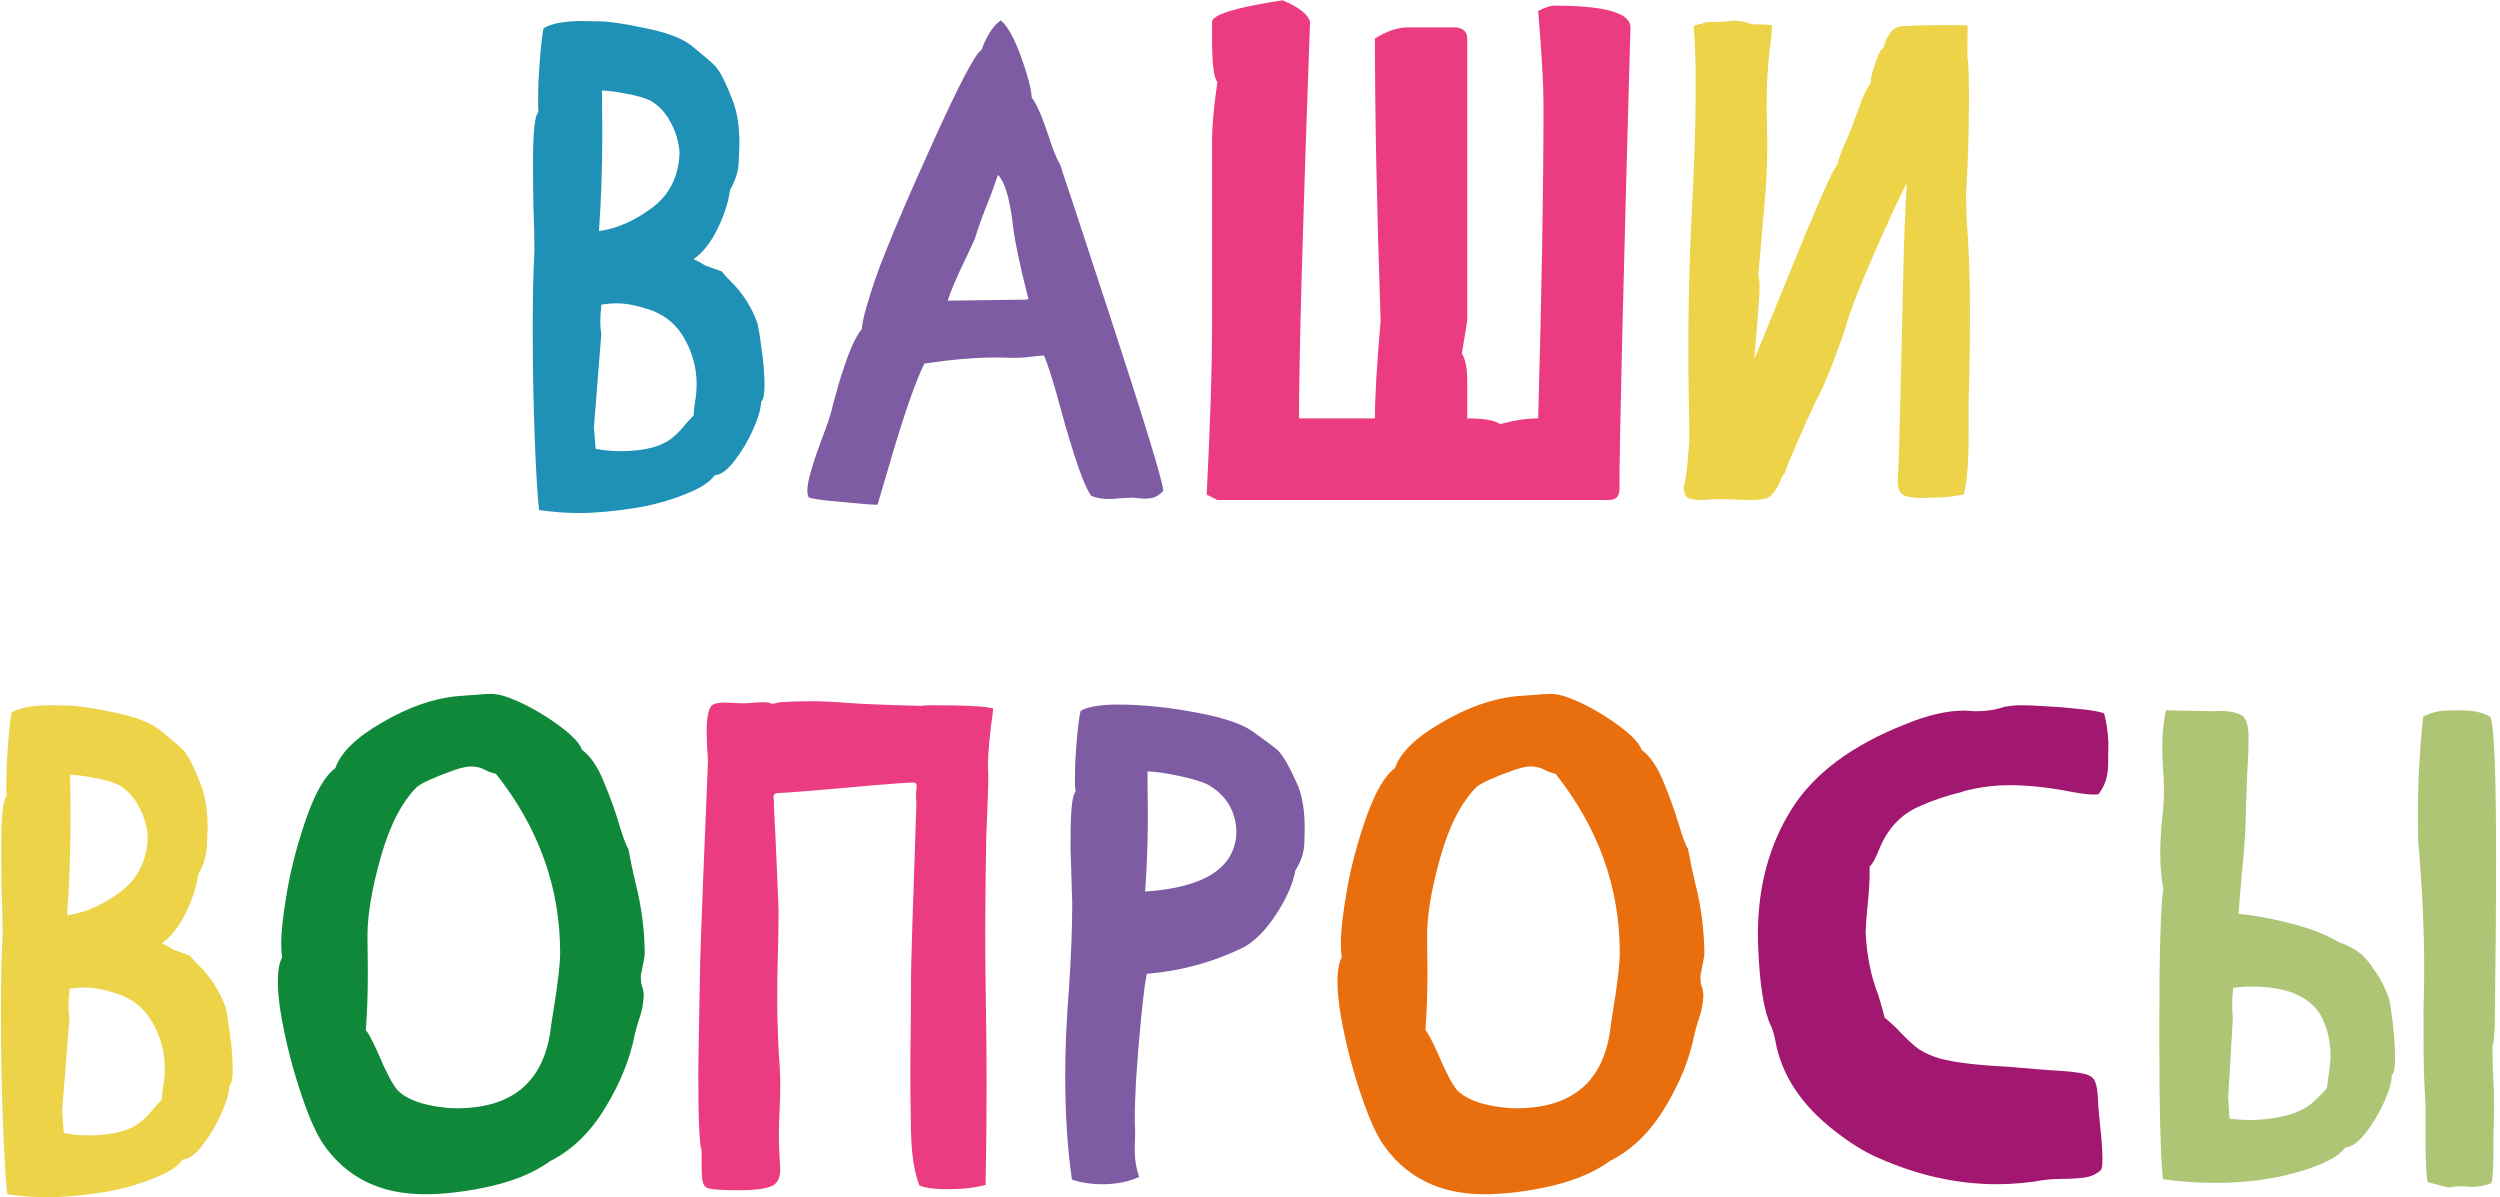 <?xml version="1.0" encoding="UTF-8"?> <svg xmlns="http://www.w3.org/2000/svg" width="190" height="91" viewBox="0 0 190 91" fill="none"><path d="M45.52 17.562C46.876 17.376 48.215 16.791 49.537 15.808C50.875 14.825 51.579 13.427 51.646 11.614C51.596 10.817 51.375 10.055 50.986 9.326C50.613 8.597 50.096 8.038 49.435 7.648C48.96 7.428 48.333 7.25 47.554 7.115C46.791 6.962 46.19 6.886 45.749 6.886L45.774 10.241C45.774 12.732 45.69 15.173 45.52 17.562ZM47.147 34.289C49.011 34.289 50.358 33.924 51.189 33.196C51.545 32.891 51.85 32.569 52.104 32.23L52.714 31.569C52.731 31.247 52.765 30.916 52.816 30.577C52.901 30.154 52.943 29.662 52.943 29.103C52.926 27.934 52.629 26.832 52.053 25.798C51.494 24.765 50.672 24.036 49.587 23.612C48.52 23.239 47.622 23.053 46.893 23.053C46.503 23.053 46.105 23.087 45.698 23.155V23.282C45.647 23.722 45.622 24.129 45.622 24.502C45.622 24.739 45.647 25.036 45.698 25.392L45.139 32.458L45.266 34.111C45.91 34.229 46.537 34.289 47.147 34.289ZM43.995 38.991C43.046 38.991 42.038 38.915 40.97 38.763C40.868 37.932 40.767 36.331 40.665 33.958C40.546 31.06 40.487 28.035 40.487 24.883C40.487 22.68 40.529 20.748 40.614 19.087C40.614 18.138 40.597 17.206 40.563 16.291C40.563 16.139 40.555 15.995 40.538 15.859V15.478C40.521 14.749 40.512 13.673 40.512 12.249C40.512 9.995 40.648 8.75 40.919 8.513C40.902 8.292 40.894 7.979 40.894 7.572C40.894 7.301 40.902 6.86 40.919 6.25C40.953 5.623 41.004 4.878 41.072 4.013C41.156 3.132 41.233 2.513 41.3 2.158C41.877 1.785 42.877 1.598 44.3 1.598C44.368 1.598 44.8 1.607 45.596 1.624C46.393 1.641 47.571 1.819 49.13 2.158C50.706 2.48 51.841 2.912 52.536 3.454C53.536 4.267 54.138 4.784 54.341 5.005C54.731 5.411 55.205 6.36 55.764 7.852C56.053 8.699 56.197 9.716 56.197 10.902C56.197 11.038 56.18 11.478 56.146 12.224C56.129 12.97 55.908 13.707 55.485 14.435C55.349 15.402 55.027 16.393 54.519 17.41C54.028 18.427 53.426 19.189 52.714 19.698C53.053 19.85 53.35 20.011 53.604 20.18L54.875 20.638C54.993 20.825 55.214 21.07 55.536 21.375C56.468 22.307 57.146 23.375 57.569 24.578C57.654 24.934 57.756 25.561 57.874 26.459C58.027 27.493 58.103 28.433 58.103 29.281C58.103 29.976 58.018 30.391 57.849 30.526C57.832 31.052 57.629 31.755 57.239 32.636C56.849 33.518 56.375 34.314 55.815 35.026C55.273 35.738 54.773 36.102 54.316 36.119C54.011 36.543 53.494 36.924 52.765 37.263C51.443 37.873 49.994 38.313 48.418 38.585C46.723 38.856 45.249 38.991 43.995 38.991Z" fill="#1F91B6"></path><path d="M72.033 22.85L77.855 22.773C78.058 22.773 78.16 22.739 78.16 22.672L78.109 22.519C77.465 20.011 77.075 18.096 76.939 16.774C76.702 14.944 76.338 13.783 75.846 13.292L75.313 14.791C74.703 16.3 74.296 17.418 74.092 18.147L73.406 19.621C72.66 21.163 72.203 22.239 72.033 22.85ZM66.695 38.356H66.543C66.221 38.356 65.365 38.288 63.975 38.153C62.467 38.017 61.628 37.898 61.459 37.797C61.391 37.644 61.357 37.466 61.357 37.263C61.357 36.602 61.755 35.221 62.552 33.119C62.84 32.357 63.043 31.764 63.162 31.34C63.28 30.831 63.467 30.137 63.721 29.256C64.382 27.018 64.975 25.603 65.5 25.01C65.517 24.654 65.636 24.087 65.856 23.307C66.297 21.799 66.763 20.452 67.254 19.265C68.051 17.232 69.288 14.368 70.966 10.673C72.932 6.335 74.143 4.039 74.601 3.784C74.974 2.734 75.457 1.988 76.05 1.548C76.694 2.056 77.346 3.386 78.007 5.538C78.261 6.369 78.397 6.996 78.414 7.42C78.753 7.826 79.177 8.792 79.685 10.318C79.99 11.3 80.295 12.055 80.6 12.58C80.769 13.139 81.049 13.986 81.439 15.122L84.26 23.714C87.023 32.17 88.404 36.695 88.404 37.288V37.314C88.116 37.619 87.828 37.797 87.54 37.847C87.37 37.881 87.184 37.898 86.98 37.898C86.862 37.898 86.718 37.89 86.548 37.873C86.396 37.839 86.218 37.822 86.014 37.822L85.049 37.873C84.777 37.907 84.523 37.924 84.286 37.924C83.811 37.924 83.362 37.847 82.939 37.695C82.396 36.966 81.608 34.712 80.575 30.933C80.117 29.222 79.71 27.917 79.354 27.018C78.999 27.035 78.643 27.069 78.287 27.12C77.948 27.171 77.558 27.196 77.117 27.196H76.838C76.516 27.18 76.092 27.171 75.567 27.171C74.109 27.171 72.338 27.323 70.254 27.629C69.559 29.035 68.669 31.603 67.585 35.331L66.695 38.356ZM87.031 67.757C91.573 67.452 93.886 65.944 93.971 63.233C93.92 61.606 93.174 60.394 91.734 59.597C91.209 59.36 90.446 59.14 89.446 58.937C88.446 58.733 87.701 58.632 87.209 58.632L87.235 62.114C87.235 63.961 87.167 65.842 87.031 67.757ZM84.083 90H83.752C82.905 90 82.142 89.881 81.464 89.644C81.125 87.255 80.956 84.653 80.956 81.84C80.956 79.756 81.049 77.544 81.236 75.206C81.405 72.731 81.49 70.545 81.49 68.647L81.363 64.529V63.766C81.363 61.58 81.49 60.386 81.744 60.182C81.71 59.962 81.693 59.657 81.693 59.267C81.693 58.996 81.701 58.564 81.719 57.971C81.752 57.377 81.803 56.657 81.871 55.81C81.956 54.963 82.04 54.369 82.125 54.031C82.668 53.709 83.617 53.547 84.972 53.547C86.887 53.547 88.963 53.768 91.2 54.208C93.03 54.564 94.335 55.005 95.115 55.53C96.233 56.327 96.894 56.818 97.098 57.005C97.504 57.394 98.03 58.318 98.674 59.775C98.996 60.64 99.157 61.699 99.157 62.953C99.157 63.004 99.148 63.377 99.131 64.071C99.114 64.766 98.886 65.461 98.445 66.156C98.275 67.139 97.801 68.232 97.021 69.435C96.242 70.638 95.42 71.486 94.556 71.977C92.251 73.112 89.785 73.79 87.158 74.011C87.023 74.655 86.879 75.773 86.726 77.366C86.404 80.654 86.243 83.238 86.243 85.119L86.269 85.933C86.269 86.407 86.26 86.805 86.243 87.127V87.509C86.243 88.17 86.353 88.814 86.574 89.441C85.913 89.763 85.082 89.949 84.083 90Z" fill="#7E5CA3"></path><path d="M122.264 38H92.522L91.709 37.593C91.98 32.086 92.115 27.959 92.115 25.214V10.75C92.115 9.614 92.251 8.106 92.522 6.225C92.251 5.937 92.115 4.835 92.115 2.92V1.675C92.115 1.115 93.903 0.565 97.479 0.022C98.733 0.548 99.428 1.098 99.563 1.675C99.004 17.079 98.725 27.12 98.725 31.797H104.495C104.495 30.154 104.639 27.679 104.927 24.375C104.639 15.918 104.495 8.767 104.495 2.92C105.41 2.361 106.24 2.081 106.986 2.081H110.697C111.24 2.166 111.511 2.446 111.511 2.92V24.375L111.104 26.866C111.375 27.307 111.511 27.993 111.511 28.925V31.797C112.765 31.797 113.595 31.942 114.002 32.23C115.087 31.942 116.053 31.797 116.9 31.797C117.171 22.273 117.307 14.3 117.307 7.877C117.307 6.42 117.171 4.073 116.9 0.836C117.425 0.565 117.832 0.429 118.12 0.429C121.984 0.429 123.916 0.98 123.916 2.081C123.357 21.926 123.077 33.628 123.077 37.187C123.077 37.729 122.806 38 122.264 38ZM56.197 90.458C55.061 90.458 54.299 90.415 53.909 90.331C53.655 90.28 53.494 90.127 53.426 89.873C53.358 89.619 53.324 89.246 53.324 88.754V87.433C53.155 87.009 53.07 85.052 53.07 81.561C53.07 80.612 53.121 77.697 53.222 72.816C53.307 70.037 53.502 65.046 53.807 57.843C53.739 56.945 53.706 56.2 53.706 55.606C53.706 54.352 53.883 53.658 54.239 53.522C54.477 53.437 54.756 53.395 55.078 53.395L56.197 53.446C56.298 53.446 56.476 53.446 56.73 53.446C57.002 53.429 57.239 53.412 57.442 53.395C57.663 53.378 57.832 53.37 57.951 53.37C58.374 53.37 58.595 53.412 58.612 53.497C58.798 53.48 59.01 53.437 59.247 53.37C59.993 53.319 60.738 53.293 61.484 53.293C62.45 53.293 63.416 53.336 64.382 53.42C65.568 53.505 67.466 53.581 70.076 53.649L70.102 53.624L70.737 53.598C73.431 53.598 75.016 53.683 75.49 53.852C75.219 55.801 75.084 57.259 75.084 58.225L75.109 58.886C75.109 59.767 75.058 61.326 74.957 63.563C74.906 66.122 74.88 68.571 74.88 70.909C74.88 72.875 74.897 74.773 74.931 76.604C74.965 78.502 74.982 80.459 74.982 82.476C74.982 84.916 74.957 87.441 74.906 90.051C74.126 90.271 73.135 90.381 71.932 90.381C71.05 90.381 70.364 90.288 69.873 90.102C69.483 89.085 69.271 87.721 69.237 86.009C69.203 84.281 69.186 82.849 69.186 81.713C69.186 80.561 69.195 79.434 69.212 78.332C69.229 77.214 69.237 76.248 69.237 75.434V74.341C69.237 73.358 69.373 68.961 69.644 61.148L69.618 60.462C69.618 60.258 69.627 60.106 69.644 60.004C69.661 59.903 69.669 59.818 69.669 59.75C69.669 59.581 69.593 59.487 69.441 59.47L68.856 59.496C68.737 59.513 68.593 59.521 68.424 59.521C67.017 59.623 65.602 59.742 64.179 59.877C61.264 60.131 59.671 60.258 59.4 60.258C59.128 60.258 58.959 60.284 58.891 60.335C58.823 60.369 58.789 60.47 58.789 60.64L58.815 60.843V61.199C58.883 62.3 58.984 64.52 59.12 67.859L59.171 69.105C59.171 70.206 59.154 71.35 59.12 72.536C59.086 73.587 59.069 74.629 59.069 75.663C59.069 77.205 59.111 78.705 59.196 80.162C59.264 80.959 59.298 81.772 59.298 82.603C59.298 83.196 59.281 83.797 59.247 84.408C59.213 85.018 59.196 85.619 59.196 86.212C59.196 86.941 59.222 87.67 59.273 88.398L59.298 88.856C59.298 89.568 59.052 90.008 58.561 90.178C58.086 90.364 57.298 90.458 56.197 90.458Z" fill="#EC3C81"></path><path d="M129.203 38C128.949 38 128.686 37.966 128.415 37.898C128.161 37.831 128.009 37.559 127.958 37.085C128.144 36.288 128.254 35.475 128.288 34.645L128.39 33.526C128.39 32.696 128.381 31.891 128.364 31.111C128.331 29.552 128.314 27.993 128.314 26.434C128.314 23.095 128.398 19.731 128.568 16.342C128.771 12.58 128.873 9.309 128.873 6.53C128.873 4.717 128.822 3.2 128.72 1.98L129.127 1.827C129.263 1.827 129.347 1.819 129.381 1.802C129.415 1.785 129.441 1.776 129.458 1.776C129.458 1.708 129.644 1.675 130.017 1.675C130.678 1.675 131.101 1.658 131.288 1.624C131.491 1.59 131.686 1.573 131.872 1.573C132.144 1.573 132.466 1.632 132.838 1.751L133.296 1.853H133.881C134.118 1.853 134.381 1.878 134.669 1.929L134.618 2.819C134.381 4.428 134.262 6.199 134.262 8.131L134.313 10.826C134.313 12.114 134.27 13.334 134.186 14.486L133.652 20.663C133.652 20.697 133.643 20.723 133.626 20.74C133.626 20.74 133.618 20.765 133.601 20.816C133.686 21.104 133.728 21.434 133.728 21.807C133.728 22.417 133.593 24.239 133.321 27.273C133.491 26.9 133.762 26.256 134.135 25.341L137.185 17.867C138.558 14.546 139.371 12.775 139.626 12.554C139.761 11.995 139.99 11.377 140.312 10.699C140.549 10.156 140.837 9.419 141.176 8.487C141.566 7.352 141.896 6.64 142.168 6.352V6.25C142.168 5.962 142.286 5.479 142.523 4.801C142.778 4.056 142.973 3.683 143.108 3.683H143.134C143.235 3.208 143.413 2.81 143.667 2.488C143.922 2.149 144.261 1.98 144.684 1.98H144.811C145.726 1.929 146.896 1.903 148.319 1.903C148.963 1.903 149.37 1.92 149.539 1.954L149.514 4.344C149.599 4.547 149.641 5.649 149.641 7.648C149.641 8.208 149.633 8.97 149.616 9.936C149.599 10.902 149.565 11.885 149.514 12.885C149.48 13.868 149.446 14.419 149.412 14.537L149.463 16.622C149.633 18.74 149.717 21.045 149.717 23.536C149.717 26.027 149.683 28.349 149.616 30.501V32.84C149.616 35.212 149.489 36.797 149.234 37.593C149.031 37.61 148.828 37.644 148.624 37.695C148.438 37.729 148.082 37.763 147.557 37.797L146.108 37.847C145.701 37.847 145.328 37.814 144.989 37.746C144.481 37.627 144.227 37.271 144.227 36.678V36.551C144.294 35.517 144.362 33.45 144.43 30.349L144.659 20.308C144.693 18.613 144.777 16.486 144.913 13.927C144.54 14.622 144.015 15.723 143.337 17.232C141.608 21.062 140.566 23.672 140.21 25.061C140.159 25.248 139.88 26.019 139.371 27.374C138.71 29.086 138.27 30.086 138.05 30.374L137.262 32.102C136.245 34.39 135.711 35.661 135.66 35.916C135.457 36.17 135.321 36.424 135.253 36.678C135.05 37.119 134.838 37.432 134.618 37.619C134.482 37.873 133.965 38 133.067 38C132.593 38 132.101 37.983 131.593 37.949L130.678 37.924C130.423 37.924 130.22 37.932 130.068 37.949C129.78 37.983 129.491 38 129.203 38ZM5.102 69.562C6.458 69.376 7.797 68.791 9.119 67.808C10.457 66.825 11.161 65.427 11.228 63.614C11.178 62.817 10.957 62.055 10.568 61.326C10.195 60.597 9.678 60.038 9.017 59.648C8.542 59.428 7.915 59.25 7.136 59.114C6.373 58.962 5.772 58.886 5.331 58.886L5.356 62.241C5.356 64.732 5.272 67.173 5.102 69.562ZM6.729 86.289C8.593 86.289 9.94 85.924 10.771 85.196C11.127 84.891 11.432 84.569 11.686 84.23L12.296 83.569C12.313 83.247 12.347 82.916 12.398 82.577C12.482 82.154 12.525 81.662 12.525 81.103C12.508 79.934 12.211 78.832 11.635 77.798C11.076 76.765 10.254 76.036 9.169 75.612C8.102 75.239 7.204 75.053 6.475 75.053C6.085 75.053 5.687 75.087 5.28 75.155V75.282C5.229 75.722 5.204 76.129 5.204 76.502C5.204 76.739 5.229 77.036 5.28 77.392L4.721 84.458L4.848 86.111C5.492 86.229 6.119 86.289 6.729 86.289ZM3.577 90.991C2.628 90.991 1.62 90.915 0.552 90.763C0.45 89.932 0.349 88.331 0.247 85.958C0.128 83.06 0.069 80.035 0.069 76.883C0.069 74.68 0.111 72.748 0.196 71.087C0.196 70.138 0.179 69.206 0.145 68.291C0.145 68.139 0.137 67.995 0.12 67.859V67.478C0.103 66.749 0.094 65.673 0.094 64.249C0.094 61.995 0.23 60.75 0.501 60.513C0.484 60.292 0.476 59.979 0.476 59.572C0.476 59.301 0.484 58.86 0.501 58.25C0.535 57.623 0.586 56.877 0.654 56.013C0.738 55.132 0.815 54.514 0.882 54.158C1.459 53.785 2.458 53.598 3.882 53.598C3.95 53.598 4.382 53.607 5.178 53.624C5.975 53.641 7.153 53.819 8.712 54.158C10.288 54.48 11.423 54.912 12.118 55.454C13.118 56.267 13.72 56.784 13.923 57.005C14.313 57.411 14.787 58.36 15.347 59.852C15.635 60.699 15.779 61.716 15.779 62.902C15.779 63.038 15.762 63.478 15.728 64.224C15.711 64.97 15.491 65.707 15.067 66.436C14.931 67.401 14.609 68.393 14.101 69.41C13.609 70.427 13.008 71.189 12.296 71.698C12.635 71.85 12.931 72.011 13.186 72.18L14.457 72.638C14.575 72.825 14.796 73.07 15.118 73.375C16.05 74.307 16.728 75.375 17.151 76.578C17.236 76.934 17.338 77.561 17.456 78.459C17.609 79.493 17.685 80.433 17.685 81.281C17.685 81.976 17.6 82.391 17.431 82.526C17.414 83.052 17.211 83.755 16.821 84.636C16.431 85.518 15.957 86.314 15.397 87.026C14.855 87.738 14.355 88.102 13.898 88.119C13.592 88.543 13.076 88.924 12.347 89.263C11.025 89.873 9.576 90.314 8 90.585C6.305 90.856 4.831 90.991 3.577 90.991Z" fill="#ECD347"></path><path d="M34.691 84.23C38.826 84.23 41.199 82.323 41.809 78.51C41.877 77.951 41.97 77.324 42.089 76.629C42.41 74.646 42.571 73.24 42.571 72.409C42.571 67.444 40.945 62.911 37.691 58.809C37.386 58.742 37.123 58.648 36.903 58.53C36.564 58.343 36.2 58.25 35.81 58.25C35.505 58.25 35.098 58.335 34.59 58.504C33.098 59.03 32.132 59.462 31.692 59.801C30.539 60.953 29.624 62.724 28.946 65.114C28.268 67.503 27.929 69.503 27.929 71.113L27.955 73.96C27.955 75.485 27.904 76.934 27.802 78.307C27.955 78.425 28.277 79.027 28.768 80.112C29.328 81.45 29.802 82.357 30.192 82.832C30.87 83.543 32.073 83.992 33.801 84.179C34.106 84.213 34.403 84.23 34.691 84.23ZM32.276 90.763C28.853 90.763 26.26 89.458 24.498 86.848C23.922 85.95 23.32 84.518 22.693 82.552C22.066 80.586 21.6 78.646 21.295 76.731C21.176 75.917 21.117 75.206 21.117 74.595C21.117 73.782 21.227 73.163 21.447 72.74C21.396 72.435 21.371 72.079 21.371 71.672C21.371 70.774 21.524 69.444 21.829 67.681C22.134 65.919 22.625 64.063 23.303 62.114C23.998 60.165 24.727 58.92 25.489 58.377C25.879 57.208 27.057 56.056 29.023 54.92C30.988 53.768 32.878 53.098 34.691 52.912L36.089 52.81C36.598 52.76 37.038 52.734 37.411 52.734C37.767 52.751 38.157 52.836 38.581 52.988C39.597 53.361 40.648 53.903 41.733 54.615C43.207 55.598 44.037 56.386 44.224 56.979C44.885 57.471 45.444 58.293 45.901 59.445C46.376 60.58 46.766 61.665 47.071 62.699C47.376 63.716 47.605 64.317 47.757 64.504C47.91 65.368 48.088 66.224 48.291 67.071C48.748 68.834 48.986 70.647 49.003 72.511C48.969 72.782 48.918 73.079 48.85 73.401C48.782 73.706 48.732 73.96 48.698 74.163C48.698 74.502 48.723 74.748 48.774 74.9C48.842 75.036 48.893 75.265 48.926 75.587C48.91 76.248 48.782 76.9 48.545 77.544C48.426 77.917 48.325 78.281 48.24 78.637C47.884 80.467 47.139 82.315 46.003 84.179C44.885 86.043 43.487 87.399 41.809 88.246C40.487 89.212 38.699 89.907 36.445 90.331C34.937 90.619 33.547 90.763 32.276 90.763Z" fill="#10883A"></path><path d="M115.222 84.23C119.357 84.23 121.73 82.323 122.34 78.51C122.408 77.951 122.501 77.324 122.619 76.629C122.941 74.646 123.102 73.24 123.102 72.409C123.102 67.444 121.476 62.911 118.222 58.809C117.917 58.742 117.654 58.648 117.434 58.53C117.095 58.343 116.73 58.25 116.341 58.25C116.036 58.25 115.629 58.335 115.121 58.504C113.629 59.03 112.663 59.462 112.223 59.801C111.07 60.953 110.155 62.724 109.477 65.114C108.799 67.503 108.46 69.503 108.46 71.113L108.486 73.96C108.486 75.485 108.435 76.934 108.333 78.307C108.486 78.425 108.808 79.027 109.299 80.112C109.859 81.45 110.333 82.357 110.723 82.832C111.401 83.543 112.604 83.992 114.333 84.179C114.638 84.213 114.934 84.23 115.222 84.23ZM112.807 90.763C109.384 90.763 106.791 89.458 105.029 86.848C104.453 85.95 103.851 84.518 103.224 82.552C102.597 80.586 102.131 78.646 101.826 76.731C101.707 75.917 101.648 75.206 101.648 74.595C101.648 73.782 101.758 73.163 101.978 72.74C101.927 72.435 101.902 72.079 101.902 71.672C101.902 70.774 102.055 69.444 102.36 67.681C102.665 65.919 103.156 64.063 103.834 62.114C104.529 60.165 105.258 58.92 106.02 58.377C106.41 57.208 107.588 56.056 109.554 54.92C111.519 53.768 113.409 53.098 115.222 52.912L116.62 52.81C117.129 52.76 117.569 52.734 117.942 52.734C118.298 52.751 118.688 52.836 119.112 52.988C120.128 53.361 121.179 53.903 122.264 54.615C123.738 55.598 124.568 56.386 124.755 56.979C125.416 57.471 125.975 58.293 126.433 59.445C126.907 60.58 127.297 61.665 127.602 62.699C127.907 63.716 128.136 64.317 128.288 64.504C128.441 65.368 128.619 66.224 128.822 67.071C129.28 68.834 129.517 70.647 129.534 72.511C129.5 72.782 129.449 73.079 129.381 73.401C129.313 73.706 129.263 73.96 129.229 74.163C129.229 74.502 129.254 74.748 129.305 74.9C129.373 75.036 129.424 75.265 129.458 75.587C129.441 76.248 129.313 76.9 129.076 77.544C128.958 77.917 128.856 78.281 128.771 78.637C128.415 80.467 127.67 82.315 126.534 84.179C125.416 86.043 124.018 87.399 122.34 88.246C121.018 89.212 119.23 89.907 116.976 90.331C115.468 90.619 114.078 90.763 112.807 90.763Z" fill="#E96F0E"></path><path d="M151.751 90C148.734 90 145.709 89.322 142.676 87.966C141.693 87.543 140.617 86.873 139.448 85.958C136.889 83.975 135.38 81.679 134.923 79.069C134.855 78.697 134.753 78.349 134.618 78.027C134.076 76.942 133.745 74.96 133.626 72.079C133.609 71.723 133.601 71.367 133.601 71.011C133.601 67.401 134.448 64.241 136.143 61.529C137.838 58.801 140.744 56.632 144.862 55.022C146.506 54.344 147.98 54.005 149.285 54.005L150.15 54.056C150.946 54.056 151.666 53.946 152.31 53.725C152.751 53.641 153.183 53.598 153.607 53.598C154.03 53.598 154.64 53.624 155.437 53.675C156.233 53.709 157.081 53.776 157.979 53.878C158.877 53.963 159.521 54.073 159.911 54.208C160.08 54.819 160.19 55.556 160.241 56.42C160.241 56.742 160.233 57.335 160.216 58.199C160.199 59.047 159.953 59.767 159.479 60.36C159.377 60.377 159.25 60.386 159.097 60.386C158.725 60.386 158.174 60.318 157.445 60.182C155.733 59.843 154.149 59.674 152.692 59.674C151.573 59.674 150.421 59.826 149.234 60.131L149.133 60.182C147.98 60.453 146.879 60.826 145.828 61.301C144.489 61.894 143.506 62.928 142.879 64.402C142.557 65.215 142.295 65.698 142.091 65.851V66.334C142.091 67.012 142.04 67.834 141.939 68.8C141.854 69.596 141.803 70.291 141.786 70.884C141.871 72.613 142.193 74.197 142.752 75.638C142.939 76.231 143.1 76.799 143.235 77.341C143.71 77.731 144.116 78.112 144.455 78.485C144.811 78.858 145.176 79.205 145.548 79.527C145.921 79.832 146.413 80.095 147.023 80.315C148.006 80.671 149.743 80.916 152.234 81.052C152.624 81.069 152.971 81.094 153.276 81.128C154.412 81.23 155.361 81.306 156.123 81.357C157.106 81.408 157.826 81.484 158.284 81.586C158.742 81.671 159.038 81.84 159.174 82.094C159.309 82.332 159.394 82.73 159.428 83.289C159.462 84.069 159.53 84.891 159.631 85.755C159.716 86.501 159.767 87.221 159.784 87.915C159.784 88.034 159.784 88.144 159.784 88.246C159.784 88.551 159.75 88.771 159.682 88.907C159.377 89.212 158.962 89.407 158.436 89.492C157.911 89.559 157.377 89.593 156.835 89.593C156.31 89.593 155.835 89.619 155.411 89.669C154.191 89.89 152.971 90 151.751 90Z" fill="#A21770"></path><path d="M186.094 90.254L184.492 89.847C184.39 89.187 184.34 88.068 184.34 86.492V84.153C184.34 83.831 184.323 83.475 184.289 83.086L184.213 81.332C184.196 81.111 184.187 79.561 184.187 76.68C184.221 75.714 184.238 74.722 184.238 73.706C184.238 70.638 184.085 67.359 183.78 63.868L183.755 62.012C183.755 59.521 183.891 57.005 184.162 54.463C184.772 54.158 185.365 54.005 185.941 54.005C186.534 53.988 186.856 53.98 186.907 53.98C187.958 53.98 188.746 54.149 189.271 54.488C189.559 55.115 189.703 58.733 189.703 65.343C189.703 68.715 189.678 72.121 189.627 75.561L189.602 78.002C189.585 78.256 189.568 78.527 189.551 78.815C189.534 79.103 189.491 79.323 189.424 79.476C189.424 80.137 189.441 80.883 189.475 81.713C189.525 82.543 189.551 83.314 189.551 84.026C189.551 84.569 189.542 85.077 189.525 85.552C189.508 85.856 189.5 86.221 189.5 86.644V87.331C189.5 88.737 189.449 89.602 189.347 89.924C188.822 90.11 188.339 90.203 187.898 90.203C187.746 90.203 187.602 90.195 187.466 90.178C187.348 90.161 187.229 90.153 187.11 90.153C186.788 90.153 186.45 90.186 186.094 90.254ZM168.325 89.898C167.02 89.898 165.707 89.805 164.385 89.619C164.198 87.907 164.105 84.162 164.105 78.383C164.105 72.536 164.207 68.927 164.41 67.554C164.258 66.724 164.181 65.859 164.181 64.961C164.181 63.86 164.249 62.767 164.385 61.682C164.436 61.106 164.461 60.547 164.461 60.004C164.461 59.462 164.436 58.911 164.385 58.352C164.351 57.776 164.334 57.233 164.334 56.725C164.334 55.742 164.427 54.827 164.614 53.98L168.223 54.056L168.808 54.031C169.367 54.031 169.85 54.124 170.257 54.31C170.681 54.48 170.892 55.047 170.892 56.013C170.892 56.877 170.858 57.767 170.791 58.682L170.714 60.792C170.697 62.623 170.587 64.478 170.384 66.359C170.282 67.393 170.198 68.427 170.13 69.46C171.231 69.545 172.545 69.782 174.07 70.172C175.595 70.562 176.815 71.037 177.73 71.596C178.374 71.816 178.891 72.079 179.281 72.384C179.671 72.672 180.061 73.121 180.45 73.731C180.925 74.392 181.298 75.121 181.569 75.917C181.654 76.239 181.747 76.841 181.848 77.722C181.967 78.756 182.026 79.671 182.026 80.467C182.026 81.179 181.942 81.594 181.772 81.713C181.772 82.221 181.577 82.908 181.188 83.772C180.798 84.636 180.323 85.424 179.764 86.136C179.222 86.831 178.713 87.187 178.239 87.204C177.764 87.915 176.493 88.559 174.426 89.136C172.612 89.644 170.579 89.898 168.325 89.898ZM170.994 85.119C171.977 85.119 172.951 84.992 173.917 84.738C174.612 84.518 175.129 84.281 175.468 84.026C175.824 83.772 176.281 83.331 176.841 82.704L176.968 81.739C177.053 81.315 177.103 80.832 177.12 80.29C177.12 79.239 176.917 78.281 176.51 77.417C175.714 75.79 173.909 74.977 171.096 74.977C170.638 74.977 170.181 75.011 169.723 75.078C169.672 75.57 169.647 76.036 169.647 76.477C169.647 76.748 169.664 77.053 169.698 77.392L169.342 83.416L169.443 85.018C169.969 85.085 170.486 85.119 170.994 85.119Z" fill="#AEC575"></path></svg> 
